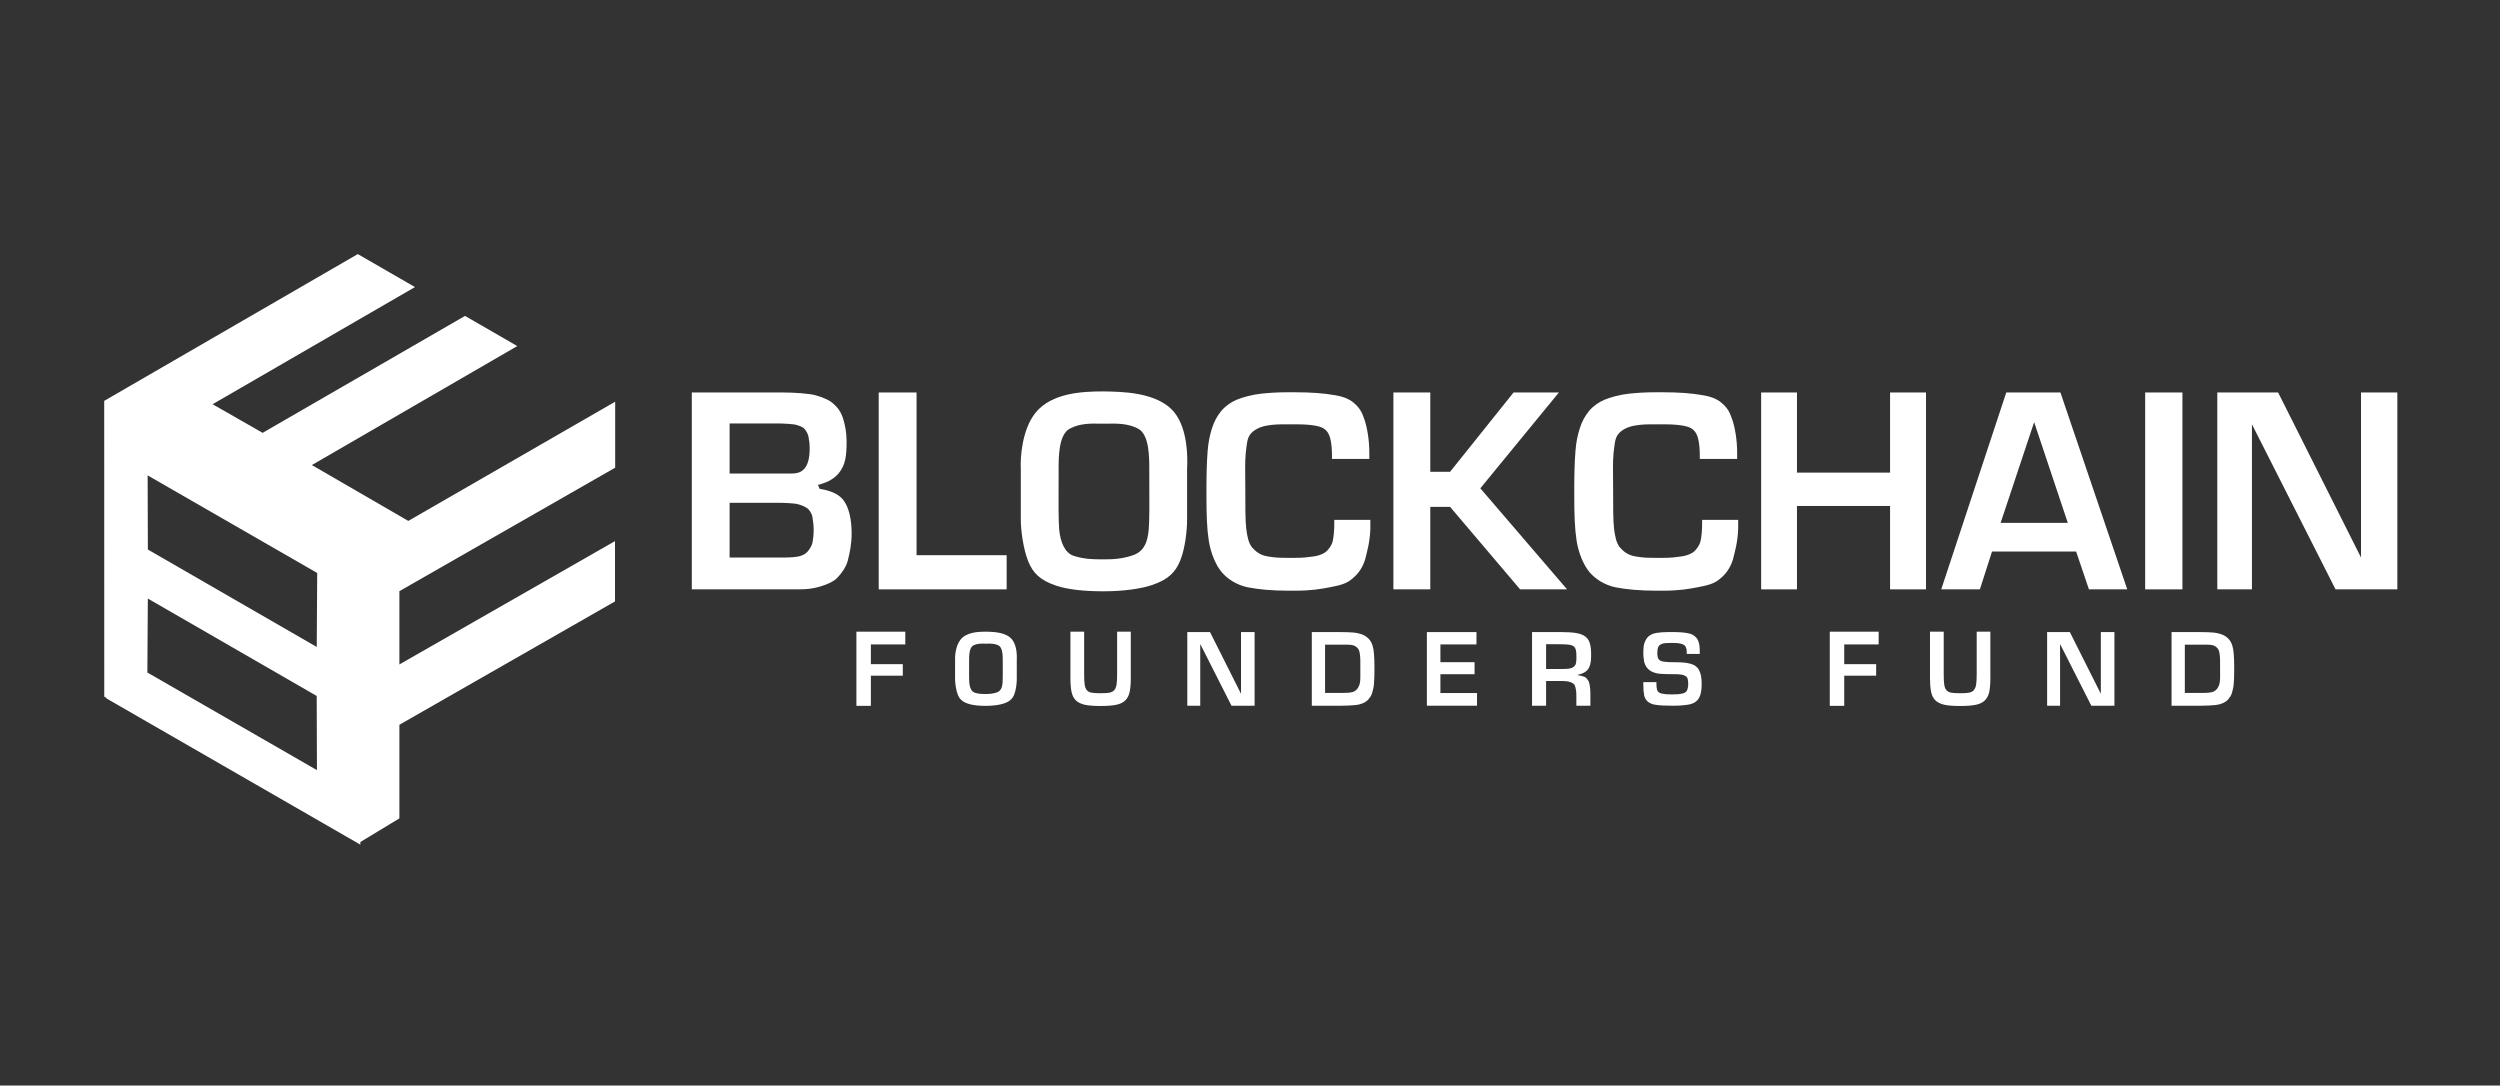 <svg width="152" height="66" viewBox="0 0 152 66" fill="none" xmlns="http://www.w3.org/2000/svg">
<rect x="0" y="0" width="152" height="66" fill="#333333" stroke="none"/>
<path d="M145.758 35.833H142.001L136.918 25.797V35.833H134.812V23.863H138.51L143.55 33.898V23.863L145.758 23.863V35.833Z" fill="white"/>
<path d="M132.692 35.833H130.426V23.863H132.692V35.833Z" fill="white"/>
<path d="M129.337 35.833H127.007L126.229 33.534H121.115L120.377 35.833H118.027L121.981 23.863L125.274 23.863L129.337 35.833ZM125.723 31.792L123.676 25.667L121.637 31.792H125.723Z" fill="white"/>
<path d="M117.101 35.833H114.916V30.763H109.256V35.833H107.078V23.863H109.256V28.735H114.916V23.863H117.101V35.833Z" fill="white"/>
<path d="M95.278 35.833H92.423L88.164 30.816H86.961V35.833H84.719V23.863L86.961 23.863V28.686H88.164L92.024 23.863H94.78L90.004 29.689L95.278 35.833Z" fill="white"/>
<path d="M78.374 35.914C77.302 35.914 76.512 35.835 75.85 35.706C75.196 35.565 74.644 35.214 74.282 34.791C73.927 34.369 73.621 33.66 73.495 32.885C73.376 32.099 73.352 31.316 73.352 30.025V29.673C73.352 28.816 73.375 28.077 73.422 27.455C73.47 26.821 73.553 26.504 73.679 26.07C73.813 25.624 74.028 25.251 74.257 24.981C74.493 24.699 74.833 24.451 75.204 24.298C75.582 24.146 76.118 23.999 76.646 23.94C77.174 23.881 77.649 23.85 78.374 23.85H78.74C79.717 23.85 80.501 23.912 81.092 24.017C81.563 24.084 82.01 24.226 82.325 24.508C82.648 24.789 82.798 25.018 82.966 25.53C83.121 26.002 83.254 26.733 83.254 27.508V27.905H80.984V27.736C80.984 27.337 80.957 27.009 80.901 26.751C80.854 26.492 80.736 26.237 80.539 26.096C80.35 25.944 80.075 25.886 79.689 25.84C79.262 25.798 79.005 25.798 78.681 25.798H78.43C77.674 25.798 77.505 25.8 77.063 25.87C76.622 25.941 76.266 26.111 76.037 26.381C75.817 26.639 75.803 27.032 75.74 27.56C75.685 28.088 75.715 28.816 75.715 29.743V29.954C75.715 30.87 75.714 31.592 75.769 32.12C75.832 32.636 75.913 33.022 76.133 33.292C76.362 33.55 76.638 33.761 77.079 33.831C77.52 33.901 77.657 33.918 78.413 33.918H78.681C79.351 33.918 79.497 33.874 79.891 33.827C80.285 33.769 80.523 33.632 80.641 33.528C80.76 33.423 80.976 33.164 81.031 32.894C81.094 32.613 81.125 32.249 81.125 31.803V31.609H83.317V32.173C83.28 33.019 83.117 33.528 82.999 34.021C82.837 34.537 82.564 34.906 82.221 35.183C81.89 35.476 81.511 35.579 80.905 35.696C80.306 35.813 79.717 35.914 78.74 35.914H78.374Z" fill="white"/>
<path d="M100.737 35.914C99.666 35.914 98.875 35.835 98.213 35.706C97.559 35.565 97.008 35.214 96.645 34.791C96.291 34.369 95.984 33.66 95.858 32.885C95.74 32.099 95.715 31.316 95.715 30.025V29.673C95.715 28.816 95.739 28.077 95.786 27.455C95.833 26.821 95.916 26.504 96.042 26.07C96.176 25.624 96.392 25.251 96.62 24.981C96.856 24.699 97.197 24.451 97.567 24.298C97.945 24.146 98.481 23.999 99.009 23.94C99.537 23.881 100.012 23.85 100.737 23.85H101.104C102.08 23.85 102.864 23.912 103.455 24.017C103.926 24.084 104.373 24.226 104.688 24.508C105.011 24.789 105.161 25.018 105.329 25.53C105.484 26.002 105.618 26.733 105.618 27.508V27.905H103.348V27.736C103.348 27.337 103.32 27.009 103.265 26.751C103.218 26.492 103.099 26.237 102.902 26.096C102.713 25.944 102.438 25.886 102.052 25.84C101.625 25.798 101.368 25.798 101.044 25.798H100.794C100.038 25.798 99.868 25.8 99.427 25.87C98.986 25.941 98.629 26.111 98.4 26.381C98.18 26.639 98.166 27.032 98.103 27.56C98.048 28.088 98.078 28.816 98.078 29.743V29.954C98.078 30.87 98.077 31.592 98.132 32.12C98.195 32.636 98.276 33.022 98.497 33.292C98.725 33.55 99.001 33.761 99.443 33.831C99.884 33.901 100.02 33.918 100.776 33.918H101.044C101.714 33.918 101.86 33.874 102.254 33.827C102.648 33.769 102.886 33.632 103.004 33.528C103.123 33.423 103.339 33.164 103.394 32.894C103.457 32.613 103.489 32.249 103.489 31.803V31.609H105.681V32.173C105.643 33.019 105.481 33.528 105.362 34.021C105.2 34.537 104.928 34.906 104.584 35.183C104.253 35.476 103.875 35.579 103.268 35.696C102.669 35.813 102.08 35.914 101.104 35.914H100.737Z" fill="white"/>
<path d="M61.204 35.833H53.426V23.863H55.727V33.756H61.204V35.833Z" fill="white"/>
<path d="M42.062 35.833V23.863H47.611C48.258 23.863 49.205 23.921 49.609 24.039C50.022 24.156 50.481 24.338 50.707 24.584C50.909 24.764 51.133 25.014 51.275 25.5C51.381 25.862 51.473 26.307 51.473 26.823C51.473 27.692 51.416 28.263 50.99 28.779C50.579 29.251 50.115 29.368 49.735 29.485L49.829 29.717C50.338 29.811 50.947 29.954 51.294 30.429C51.612 30.862 51.779 31.549 51.779 32.453C51.779 33.087 51.66 33.621 51.554 34.055C51.457 34.489 51.076 34.967 50.922 35.111C50.696 35.369 50.235 35.555 49.815 35.675C49.443 35.78 49.105 35.833 48.547 35.833H42.062ZM47.729 33.897C48.052 33.897 48.449 33.867 48.644 33.809C48.838 33.75 49.004 33.656 49.109 33.527C49.214 33.398 49.334 33.237 49.395 33.016C49.435 32.793 49.471 32.529 49.471 32.224C49.471 31.907 49.427 31.643 49.395 31.432C49.363 31.221 49.218 31.026 49.111 30.922C48.913 30.776 48.693 30.704 48.515 30.657C48.345 30.599 47.642 30.57 47.367 30.57H44.36V33.897H47.729ZM48.064 28.792C48.565 28.792 48.753 28.68 48.939 28.457C49.125 28.222 49.228 27.829 49.228 27.278C49.228 26.984 49.197 26.744 49.157 26.556C49.117 26.356 49.015 26.198 48.918 26.081C48.821 25.963 48.59 25.881 48.42 25.834C48.25 25.776 47.556 25.746 47.297 25.746H44.36V28.792H48.064Z" fill="white"/>
<path fill-rule="evenodd" clip-rule="evenodd" d="M67.121 23.798C68.067 23.821 70.376 23.794 71.407 25.083C72.212 26.089 72.215 27.798 72.175 28.515V31.598C72.175 32.24 72.058 33.339 71.762 34.071C71.467 34.804 71.018 35.237 70.062 35.564C69.305 35.823 68.206 35.948 67.121 35.951C67.111 35.951 67.102 35.951 67.093 35.951C67.083 35.951 67.074 35.951 67.065 35.951C65.979 35.948 64.958 35.861 64.201 35.603C63.245 35.276 62.807 34.853 62.512 34.12C62.217 33.388 62.065 32.24 62.065 31.598V28.515C62.025 27.798 62.147 26.112 62.951 25.106C63.941 23.869 65.855 23.8 67.064 23.798C67.074 23.798 67.083 23.798 67.093 23.798C67.102 23.798 67.112 23.798 67.121 23.798ZM67.093 34.007C67.139 34.007 67.189 34.007 67.24 34.007C67.672 34.008 68.287 33.979 68.97 33.728C69.593 33.462 69.772 32.925 69.841 32.212C69.892 31.683 69.884 30.285 69.879 29.339C69.877 29.097 69.876 28.885 69.876 28.724L69.876 28.599C69.878 27.788 69.882 26.427 69.198 26.062C68.59 25.737 67.88 25.748 67.326 25.758C67.256 25.759 67.188 25.76 67.121 25.761C67.112 25.761 67.102 25.761 67.093 25.761C67.083 25.761 67.074 25.761 67.064 25.761C66.998 25.76 66.929 25.759 66.859 25.758C66.306 25.748 65.65 25.737 65.043 26.062C64.359 26.427 64.362 27.788 64.364 28.599L64.365 28.724C64.365 28.885 64.363 29.097 64.362 29.339C64.357 30.285 64.349 31.683 64.4 32.212C64.469 32.925 64.73 33.61 65.265 33.789C65.923 34.008 66.513 34.008 66.945 34.007C66.996 34.007 67.046 34.007 67.093 34.007Z" fill="white"/>
<path fill-rule="evenodd" clip-rule="evenodd" d="M59.945 38.406C60.296 38.415 61.153 38.405 61.535 38.883C61.834 39.256 61.835 39.89 61.82 40.156V41.3C61.82 41.539 61.777 41.946 61.667 42.218C61.558 42.49 61.391 42.651 61.036 42.772C60.755 42.868 60.347 42.914 59.945 42.916C59.941 42.916 59.938 42.916 59.934 42.916C59.931 42.916 59.927 42.916 59.924 42.916C59.521 42.914 59.142 42.882 58.861 42.786C58.507 42.665 58.344 42.508 58.235 42.236C58.125 41.965 58.069 41.539 58.069 41.3V40.156C58.054 39.89 58.099 39.265 58.398 38.892C58.765 38.432 59.475 38.407 59.924 38.406C59.927 38.406 59.931 38.406 59.934 38.406C59.938 38.406 59.941 38.406 59.945 38.406ZM59.934 42.194C59.952 42.194 59.97 42.194 59.989 42.194C60.149 42.194 60.377 42.184 60.631 42.091C60.862 41.992 60.928 41.793 60.954 41.528C60.973 41.332 60.97 40.813 60.968 40.462C60.968 40.372 60.967 40.294 60.967 40.234L60.967 40.188C60.968 39.887 60.969 39.382 60.716 39.246C60.49 39.126 60.226 39.13 60.021 39.133C59.995 39.134 59.97 39.134 59.945 39.134C59.941 39.134 59.938 39.135 59.934 39.135C59.931 39.135 59.927 39.135 59.924 39.135C59.899 39.134 59.874 39.134 59.848 39.133C59.642 39.13 59.399 39.126 59.174 39.246C58.92 39.382 58.921 39.887 58.922 40.188L58.922 40.234C58.922 40.294 58.922 40.372 58.921 40.462C58.919 40.813 58.916 41.332 58.935 41.528C58.961 41.793 59.058 42.047 59.256 42.113C59.5 42.195 59.719 42.194 59.88 42.194C59.899 42.194 59.917 42.194 59.934 42.194Z" fill="white"/>
<path d="M76.28 42.907H74.875L72.975 39.155V42.907H72.188V38.431H73.57L75.454 42.183V38.431L76.28 38.431V42.907Z" fill="white"/>
<path d="M128.557 42.907H127.153L125.252 39.155V42.907H124.465V38.431H125.847L127.731 42.183V38.431L128.557 38.431V42.907Z" fill="white"/>
<path d="M52.949 42.915H52.07V38.406H55.042V39.181H52.949V40.381H54.89V41.081H52.949V42.915Z" fill="white"/>
<path fill-rule="evenodd" clip-rule="evenodd" d="M19.286 34.838L8.976 28.903L8.99 33.412L19.258 39.335L19.286 34.838ZM8.988 36.392L8.96 40.889L19.27 46.824L19.256 42.315L8.988 36.392ZM8.891 43.857L8.942 43.887L8.942 43.887L21.91 51.355V51.194L24.283 49.757V44.066L37.392 36.567V32.899L24.283 40.398V35.943L37.403 28.435L37.403 24.423L24.824 31.672L18.961 28.275L31.45 21.041L28.273 19.207L15.967 26.317L12.925 24.577L25.229 17.454L21.754 15.448L6.336 24.372L6.339 42.354L6.473 42.432V42.465L8.891 43.857Z" fill="white"/>
<path d="M112.129 42.915H111.25V38.406H114.222V39.181H112.129V40.381H114.07V41.081H112.129V42.915Z" fill="white"/>
<path fill-rule="evenodd" clip-rule="evenodd" d="M65.955 42.85C66.188 42.899 66.492 42.923 66.868 42.923H66.876H66.953H66.957C67.336 42.923 67.642 42.899 67.875 42.85C68.111 42.798 68.293 42.708 68.421 42.581C68.552 42.45 68.64 42.277 68.685 42.063C68.73 41.844 68.752 41.566 68.752 41.229V38.407H68.494H68.085H67.921V41.019C67.921 41.269 67.91 41.468 67.887 41.617C67.864 41.765 67.818 41.879 67.749 41.958C67.682 42.037 67.585 42.089 67.457 42.115C67.331 42.137 67.165 42.148 66.957 42.148H66.873C66.665 42.148 66.499 42.137 66.373 42.115C66.248 42.093 66.15 42.043 66.081 41.964C66.015 41.886 65.97 41.772 65.947 41.623C65.926 41.474 65.916 41.273 65.916 41.019V38.407H65.749H65.344H65.082V41.229C65.082 41.566 65.104 41.844 65.149 42.063C65.194 42.282 65.281 42.455 65.409 42.581C65.54 42.708 65.722 42.798 65.955 42.85Z" fill="white"/>
<path fill-rule="evenodd" clip-rule="evenodd" d="M118.216 42.85C118.449 42.899 118.754 42.923 119.13 42.923H119.138H119.215H119.219C119.598 42.923 119.904 42.899 120.137 42.85C120.372 42.798 120.554 42.708 120.683 42.581C120.814 42.45 120.902 42.277 120.947 42.063C120.991 41.844 121.014 41.566 121.014 41.229V38.407H120.756H120.347H120.183V41.019C120.183 41.269 120.172 41.468 120.149 41.617C120.126 41.765 120.079 41.879 120.01 41.958C119.944 42.037 119.846 42.089 119.718 42.115C119.593 42.137 119.426 42.148 119.219 42.148H119.134C118.927 42.148 118.761 42.137 118.635 42.115C118.51 42.093 118.412 42.043 118.343 41.964C118.276 41.886 118.232 41.772 118.209 41.623C118.188 41.474 118.178 41.273 118.178 41.019V38.407H118.011H117.605H117.344V41.229C117.344 41.566 117.366 41.844 117.411 42.063C117.456 42.282 117.542 42.455 117.67 42.581C117.802 42.708 117.984 42.798 118.216 42.85Z" fill="white"/>
<path d="M83.566 40.735C83.566 41.051 83.557 41.323 83.54 41.551C83.525 41.779 83.472 41.974 83.425 42.137C83.382 42.299 83.275 42.431 83.191 42.532C83.106 42.628 82.987 42.705 82.848 42.762C82.711 42.819 82.613 42.846 82.415 42.868C82.22 42.886 81.876 42.907 81.602 42.907H79.758V38.431H81.502C81.773 38.431 82.091 38.44 82.288 38.458C82.486 38.475 82.716 38.533 82.853 38.59C82.99 38.643 83.154 38.762 83.239 38.863C83.323 38.959 83.404 39.089 83.45 39.251C83.497 39.413 83.525 39.548 83.54 39.78C83.557 40.009 83.566 40.283 83.566 40.603V40.735ZM81.662 42.13C81.953 42.13 82.049 42.115 82.215 42.084C82.325 42.059 82.441 41.979 82.513 41.893C82.58 41.814 82.672 41.647 82.693 41.459C82.716 41.27 82.709 41.018 82.709 40.702V40.623C82.709 40.294 82.713 40.035 82.69 39.846C82.669 39.658 82.636 39.512 82.559 39.424C82.474 39.327 82.361 39.242 82.195 39.216C82.029 39.19 81.8 39.195 81.512 39.195H80.564V42.13H81.662Z" fill="white"/>
<path d="M135.839 40.735C135.839 41.051 135.831 41.323 135.813 41.551C135.799 41.779 135.745 41.974 135.699 42.137C135.655 42.299 135.549 42.431 135.464 42.532C135.38 42.628 135.261 42.705 135.121 42.762C134.984 42.819 134.886 42.846 134.688 42.868C134.493 42.886 134.149 42.907 133.875 42.907H132.031V38.431H133.776C134.046 38.431 134.364 38.44 134.562 38.458C134.76 38.475 134.99 38.533 135.127 38.59C135.264 38.643 135.427 38.762 135.512 38.863C135.596 38.959 135.677 39.089 135.724 39.251C135.77 39.413 135.799 39.548 135.813 39.78C135.831 40.009 135.839 40.283 135.839 40.603V40.735ZM133.935 42.13C134.226 42.13 134.322 42.115 134.488 42.084C134.598 42.059 134.714 41.979 134.787 41.893C134.853 41.814 134.946 41.647 134.966 41.459C134.99 41.27 134.982 41.018 134.982 40.702V40.623C134.982 40.294 134.986 40.035 134.963 39.846C134.943 39.658 134.91 39.512 134.832 39.424C134.748 39.327 134.635 39.242 134.469 39.216C134.303 39.19 134.073 39.195 133.785 39.195H132.838V42.13H133.935Z" fill="white"/>
<path d="M89.803 42.907H86.754V38.431H89.769V39.181H87.577V40.261H89.653V40.992H87.577V42.137H89.803V42.907Z" fill="white"/>
<path d="M94.647 40.677C94.875 40.677 95.229 40.678 95.341 40.661C95.485 40.639 95.559 40.623 95.638 40.57C95.722 40.518 95.784 40.447 95.81 40.36C95.832 40.286 95.846 40.151 95.846 40.011V39.912C95.846 39.75 95.841 39.624 95.814 39.528C95.788 39.431 95.747 39.338 95.663 39.285C95.58 39.233 95.488 39.205 95.335 39.188C95.186 39.17 94.844 39.168 94.594 39.168H94.002V40.677H94.647ZM96.695 42.907H95.843V42.479C95.843 42.255 95.846 42.075 95.816 41.939C95.789 41.799 95.765 41.643 95.669 41.573C95.572 41.498 95.442 41.444 95.257 41.422C95.073 41.396 94.675 41.405 94.364 41.405H94.002V42.907H93.148V38.431H94.963C95.318 38.431 95.61 38.451 95.838 38.49C96.071 38.53 96.253 38.6 96.384 38.701C96.52 38.802 96.612 38.938 96.661 39.109C96.713 39.276 96.74 39.491 96.74 39.754V39.919C96.74 40.27 96.674 40.531 96.542 40.702C96.415 40.869 96.213 40.967 95.937 41.024V41.05C96.095 41.077 96.224 41.104 96.325 41.148C96.431 41.187 96.489 41.27 96.546 41.353C96.607 41.432 96.634 41.538 96.656 41.669C96.682 41.801 96.695 41.968 96.695 42.17V42.907Z" fill="white"/>
<path d="M103.461 41.594C103.461 41.86 103.434 42.079 103.379 42.251C103.317 42.445 103.234 42.557 103.111 42.656C102.991 42.75 102.849 42.807 102.63 42.846C102.41 42.88 102.136 42.907 101.778 42.907H101.633C101.233 42.907 100.916 42.89 100.681 42.855C100.45 42.825 100.322 42.763 100.199 42.669C100.078 42.574 100 42.441 99.964 42.27C99.931 42.098 99.914 41.887 99.914 41.608V41.473H100.711V41.576C100.711 41.718 100.723 41.847 100.747 41.929C100.771 42.01 100.819 42.072 100.891 42.115C100.967 42.158 101.073 42.186 101.212 42.199C101.35 42.212 101.356 42.218 101.588 42.218H101.71C101.954 42.218 101.97 42.212 102.114 42.199C102.259 42.182 102.369 42.152 102.444 42.109C102.519 42.066 102.567 42.008 102.588 41.935C102.612 41.862 102.643 41.736 102.643 41.62V41.575C102.643 41.455 102.632 41.356 102.611 41.279C102.593 41.202 102.547 41.141 102.471 41.099C102.396 41.056 102.284 41.017 102.134 41.004C102.026 40.995 101.936 40.989 101.674 40.989C101.406 40.989 101.176 40.983 100.983 40.97C100.794 40.957 100.749 40.942 100.617 40.908C100.487 40.869 100.391 40.822 100.313 40.766C100.238 40.706 100.153 40.644 100.053 40.471C100.01 40.377 99.964 40.277 99.952 40.153C99.94 40.024 99.914 39.925 99.914 39.754V39.702C99.914 39.44 99.928 39.306 99.967 39.143C100.009 38.976 100.123 38.779 100.238 38.684C100.352 38.59 100.507 38.516 100.711 38.482C100.919 38.447 101.162 38.428 101.493 38.428H101.647C101.902 38.428 102.122 38.436 102.306 38.453C102.492 38.471 102.648 38.498 102.775 38.537C102.901 38.572 102.974 38.626 103.052 38.69C103.13 38.755 103.198 38.838 103.24 38.936C103.282 39.031 103.319 39.18 103.329 39.266C103.344 39.395 103.345 39.499 103.345 39.644V39.76H102.554V39.689C102.554 39.561 102.549 39.512 102.528 39.431C102.507 39.349 102.468 39.269 102.402 39.226C102.336 39.178 102.229 39.135 102.103 39.117C101.977 39.1 101.957 39.092 101.746 39.092H101.629C101.391 39.092 101.36 39.095 101.218 39.108C101.08 39.12 101.009 39.16 100.936 39.203C100.864 39.242 100.817 39.335 100.796 39.412C100.775 39.485 100.765 39.582 100.765 39.702V39.747C100.765 39.854 100.784 39.923 100.802 39.991C100.82 40.056 100.878 40.132 100.953 40.171C101.032 40.21 101.127 40.23 101.284 40.243C101.44 40.255 101.465 40.262 101.741 40.262C101.994 40.262 102.156 40.268 102.34 40.281C102.523 40.294 102.641 40.318 102.768 40.352C102.897 40.386 103.006 40.434 103.084 40.494C103.163 40.554 103.251 40.631 103.293 40.725C103.335 40.82 103.39 40.933 103.417 41.073C103.443 41.213 103.461 41.362 103.461 41.543V41.594Z" fill="white"/>
</svg>
